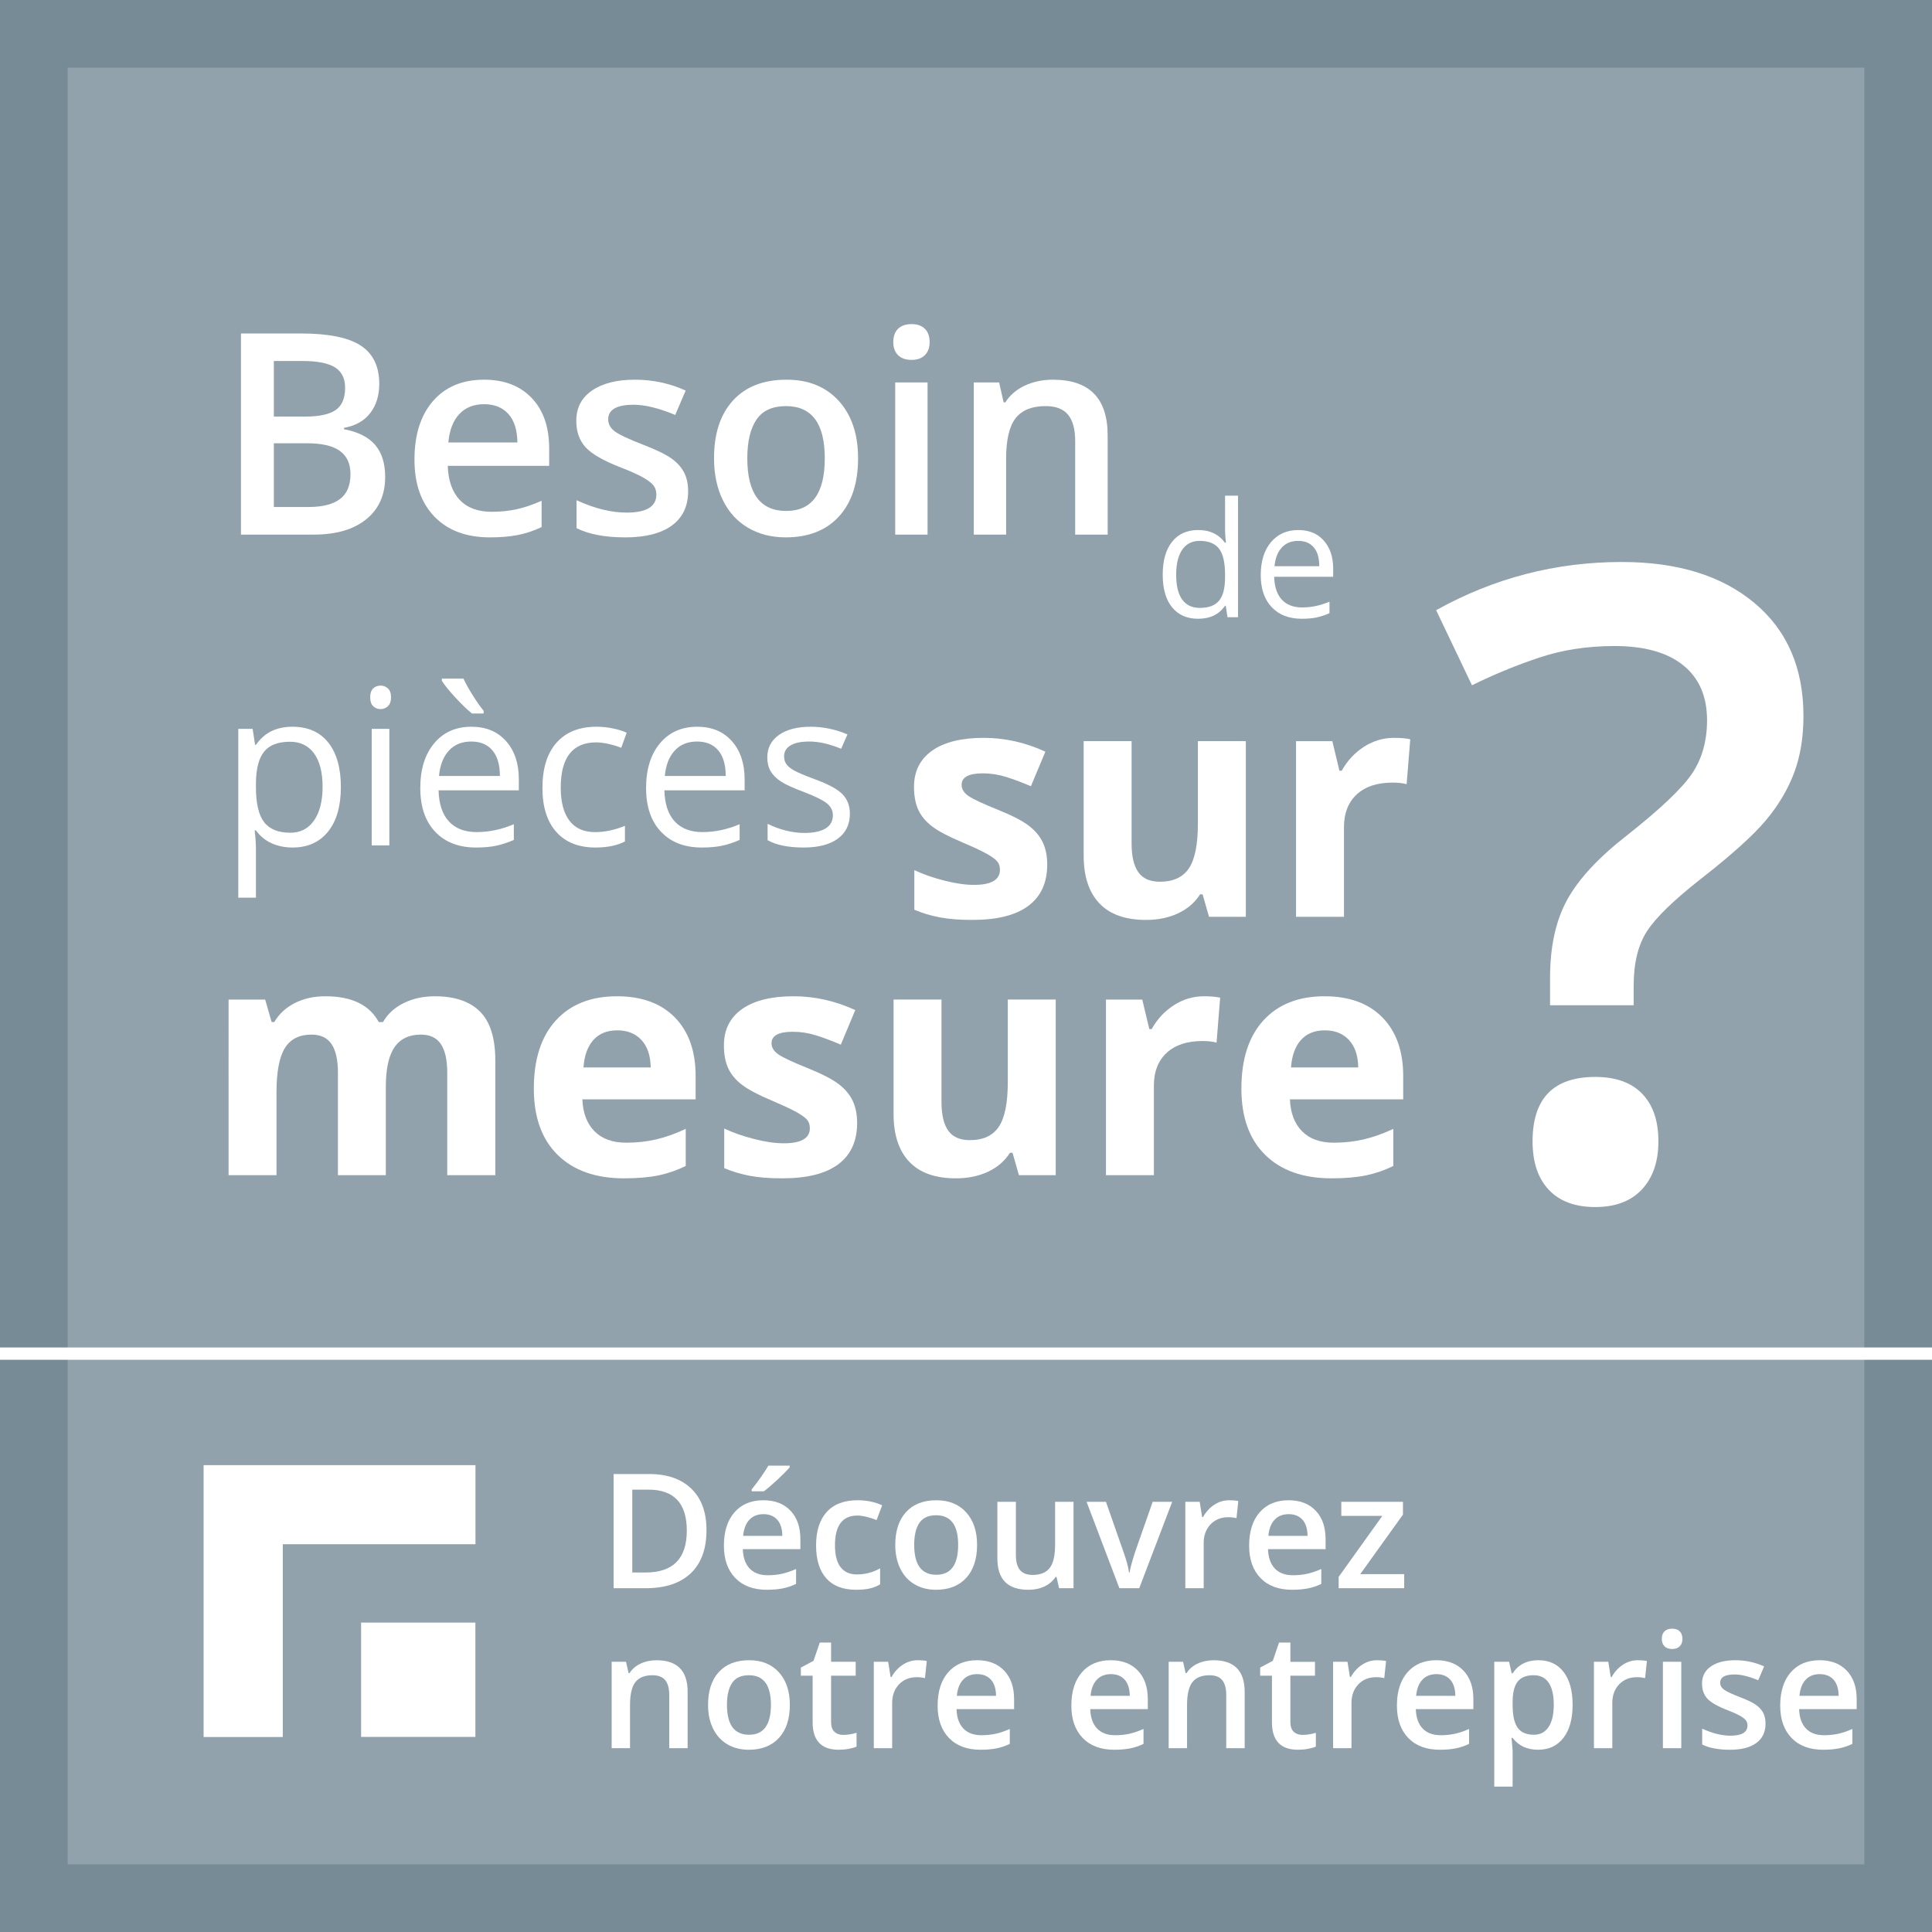 <?xml version="1.0" encoding="utf-8"?>
<!-- Generator: Adobe Illustrator 16.0.0, SVG Export Plug-In . SVG Version: 6.00 Build 0)  -->
<!DOCTYPE svg PUBLIC "-//W3C//DTD SVG 1.1//EN" "http://www.w3.org/Graphics/SVG/1.1/DTD/svg11.dtd">
<svg version="1.1" id="Calque_1" xmlns="http://www.w3.org/2000/svg" xmlns:xlink="http://www.w3.org/1999/xlink" x="0px" y="0px"
	 width="157px" height="157px" viewBox="0 0 157 157" enable-background="new 0 0 157 157" xml:space="preserve">
<rect fill="#778B97" width="157" height="157"/>
<rect x="5.5" y="5.5" opacity="0.2" fill="#FFFFFF" enable-background="new    " width="146" height="146"/>
<g enable-background="new    ">
	<path fill="#FFFFFF" d="M125.962,81.69v-2.219c0-2.542,0.462-4.657,1.387-6.344c0.925-1.688,2.542-3.433,4.854-5.235
		c2.75-2.172,4.524-3.859,5.321-5.062c0.797-1.201,1.196-2.635,1.196-4.299c0-1.941-0.647-3.432-1.941-4.473
		c-1.294-1.039-3.155-1.56-5.581-1.56c-2.196,0-4.23,0.312-6.102,0.937c-1.873,0.623-3.699,1.375-5.479,2.253l-2.912-6.102
		c4.691-2.611,9.719-3.917,15.081-3.917c4.53,0,8.124,1.109,10.782,3.328c2.657,2.219,3.986,5.281,3.986,9.187
		c0,1.733-0.254,3.276-0.763,4.628c-0.509,1.353-1.277,2.641-2.306,3.865c-1.028,1.226-2.803,2.82-5.321,4.785
		c-2.149,1.687-3.589,3.085-4.315,4.194c-0.729,1.109-1.093,2.601-1.093,4.472v1.561H125.962z M124.541,92.749
		c0-3.489,1.698-5.234,5.096-5.234c1.664,0,2.936,0.457,3.813,1.369c0.878,0.913,1.317,2.201,1.317,3.865
		c0,1.642-0.445,2.941-1.334,3.9c-0.891,0.959-2.156,1.439-3.797,1.439s-2.9-0.469-3.779-1.404
		C124.979,95.748,124.541,94.437,124.541,92.749z"/>
</g>
<g enable-background="new    ">
	<path fill="#FFFFFF" d="M19.582,27.099h4.853c2.251,0,3.878,0.328,4.88,0.983c1.002,0.656,1.504,1.692,1.504,3.108
		c0,0.954-0.246,1.748-0.738,2.382c-0.492,0.634-1.2,1.032-2.125,1.196v0.112c1.148,0.216,1.992,0.643,2.533,1.28
		c0.54,0.637,0.811,1.5,0.811,2.588c0,1.469-0.513,2.618-1.538,3.449c-1.025,0.832-2.451,1.247-4.277,1.247h-5.903V27.099z
		 M22.253,33.852h2.572c1.118,0,1.935-0.177,2.449-0.531c0.515-0.354,0.771-0.956,0.771-1.806c0-0.768-0.278-1.323-0.833-1.666
		s-1.437-0.514-2.644-0.514h-2.315V33.852z M22.253,36.021v5.178h2.84c1.118,0,1.962-0.215,2.533-0.644
		c0.57-0.429,0.855-1.104,0.855-2.029c0-0.85-0.291-1.479-0.872-1.89s-1.465-0.615-2.65-0.615H22.253z"/>
	<path fill="#FFFFFF" d="M39.819,43.669c-1.923,0-3.427-0.561-4.511-1.683c-1.085-1.122-1.627-2.667-1.627-4.635
		c0-2.02,0.503-3.607,1.509-4.764c1.006-1.155,2.389-1.732,4.148-1.732c1.632,0,2.922,0.495,3.869,1.487
		c0.946,0.991,1.42,2.355,1.42,4.092v1.42h-8.241c0.038,1.2,0.362,2.123,0.973,2.768c0.611,0.645,1.472,0.967,2.583,0.967
		c0.73,0,1.411-0.068,2.041-0.206c0.63-0.139,1.307-0.367,2.03-0.688v2.136c-0.642,0.306-1.29,0.522-1.946,0.648
		C41.411,43.605,40.662,43.669,39.819,43.669z M39.339,32.846c-0.835,0-1.504,0.265-2.007,0.794c-0.503,0.529-0.803,1.301-0.9,2.314
		h5.613c-0.015-1.021-0.261-1.795-0.738-2.32S40.173,32.846,39.339,32.846z"/>
	<path fill="#FFFFFF" d="M55.92,39.923c0,1.208-0.44,2.134-1.319,2.779c-0.879,0.645-2.14,0.967-3.779,0.967
		c-1.647,0-2.971-0.25-3.969-0.749v-2.27c1.454,0.671,2.807,1.006,4.059,1.006c1.618,0,2.426-0.488,2.426-1.465
		c0-0.313-0.089-0.574-0.268-0.782c-0.179-0.209-0.474-0.425-0.883-0.648c-0.41-0.224-0.98-0.478-1.711-0.761
		c-1.424-0.552-2.387-1.104-2.89-1.654c-0.503-0.552-0.755-1.268-0.755-2.147c0-1.059,0.427-1.88,1.28-2.465
		c0.854-0.586,2.015-0.878,3.483-0.878c1.454,0,2.829,0.294,4.126,0.883l-0.85,1.979c-1.334-0.552-2.457-0.827-3.366-0.827
		c-1.387,0-2.08,0.395-2.08,1.185c0,0.388,0.181,0.716,0.542,0.984c0.362,0.269,1.15,0.637,2.365,1.106
		c1.021,0.396,1.763,0.757,2.225,1.085c0.462,0.328,0.805,0.706,1.029,1.135S55.92,39.327,55.92,39.923z"/>
	<path fill="#FFFFFF" d="M69.729,37.239c0,2.021-0.518,3.597-1.554,4.73c-1.036,1.133-2.479,1.699-4.327,1.699
		c-1.155,0-2.177-0.261-3.063-0.782c-0.887-0.522-1.569-1.271-2.046-2.248s-0.715-2.109-0.715-3.399c0-2.005,0.514-3.57,1.543-4.695
		c1.029-1.126,2.479-1.688,4.35-1.688c1.789,0,3.205,0.575,4.249,1.728C69.207,33.734,69.729,35.287,69.729,37.239z M60.728,37.239
		c0,2.855,1.055,4.283,3.165,4.283c2.087,0,3.131-1.428,3.131-4.283c0-2.824-1.051-4.237-3.153-4.237
		c-1.104,0-1.903,0.365-2.398,1.096S60.728,35.876,60.728,37.239z"/>
	<path fill="#FFFFFF" d="M72.591,27.803c0-0.47,0.129-0.831,0.386-1.085c0.257-0.253,0.625-0.38,1.102-0.38
		c0.462,0,0.822,0.127,1.079,0.38c0.257,0.254,0.386,0.615,0.386,1.085c0,0.447-0.128,0.8-0.386,1.057s-0.617,0.386-1.079,0.386
		c-0.477,0-0.844-0.129-1.102-0.386C72.72,28.603,72.591,28.25,72.591,27.803z M75.375,43.445h-2.627V31.079h2.627V43.445z"/>
	<path fill="#FFFFFF" d="M90.012,43.445h-2.639v-7.604c0-0.954-0.191-1.666-0.576-2.136c-0.383-0.469-0.992-0.704-1.828-0.704
		c-1.109,0-1.922,0.328-2.438,0.984c-0.514,0.655-0.771,1.755-0.771,3.298v6.161h-2.627V31.079h2.058l0.368,1.621h0.135
		c0.373-0.589,0.902-1.044,1.588-1.364s1.445-0.48,2.281-0.48c2.967,0,4.449,1.509,4.449,4.528V43.445z"/>
</g>
<g enable-background="new    ">
	<path fill="#FFFFFF" d="M23.77,68.872c-0.616,0-1.179-0.114-1.689-0.342c-0.51-0.227-0.937-0.577-1.283-1.049h-0.104
		c0.069,0.553,0.104,1.077,0.104,1.572v3.896h-1.434V59.23h1.166l0.199,1.296h0.069c0.369-0.518,0.797-0.893,1.287-1.123
		s1.051-0.346,1.685-0.346c1.256,0,2.225,0.43,2.907,1.288c0.683,0.857,1.023,2.062,1.023,3.61c0,1.556-0.347,2.764-1.041,3.624
		C25.965,68.441,25.002,68.872,23.77,68.872z M23.563,60.276c-0.968,0-1.667,0.268-2.1,0.803c-0.432,0.536-0.654,1.389-0.665,2.558
		v0.319c0,1.331,0.222,2.282,0.665,2.855s1.155,0.859,2.134,0.859c0.818,0,1.458-0.331,1.922-0.993
		c0.463-0.662,0.695-1.575,0.695-2.738c0-1.181-0.232-2.087-0.695-2.718C25.055,60.592,24.403,60.276,23.563,60.276z"/>
	<path fill="#FFFFFF" d="M30.084,56.665c0-0.328,0.081-0.568,0.242-0.722c0.161-0.152,0.363-0.229,0.604-0.229
		c0.23,0,0.429,0.077,0.596,0.233c0.167,0.155,0.25,0.395,0.25,0.717s-0.083,0.563-0.25,0.722s-0.366,0.237-0.596,0.237
		c-0.242,0-0.443-0.079-0.604-0.237C30.165,57.229,30.084,56.987,30.084,56.665z M31.64,68.699h-1.434V59.23h1.434V68.699z"/>
	<path fill="#FFFFFF" d="M38.681,68.872c-1.4,0-2.504-0.426-3.313-1.278c-0.81-0.853-1.214-2.036-1.214-3.551
		c0-1.526,0.375-2.739,1.127-3.638c0.751-0.898,1.761-1.348,3.028-1.348c1.187,0,2.125,0.391,2.816,1.171
		c0.691,0.78,1.037,1.81,1.037,3.089v0.907H35.64c0.029,1.111,0.31,1.955,0.842,2.531c0.533,0.575,1.283,0.863,2.25,0.863
		c1.02,0,2.027-0.213,3.023-0.639v1.278c-0.507,0.219-0.986,0.376-1.438,0.471S39.32,68.872,38.681,68.872z M38.292,60.259
		c-0.76,0-1.367,0.248-1.819,0.743s-0.718,1.181-0.799,2.056h4.95c0-0.904-0.202-1.597-0.605-2.077
		C39.616,60.499,39.041,60.259,38.292,60.259z M39.303,57.979h-0.951c-0.374-0.3-0.818-0.726-1.33-1.279
		c-0.513-0.553-0.884-1.011-1.115-1.373v-0.182h1.754c0.184,0.397,0.44,0.856,0.769,1.378c0.328,0.521,0.619,0.935,0.873,1.239
		V57.979z"/>
	<path fill="#FFFFFF" d="M48.391,68.872c-1.371,0-2.432-0.422-3.183-1.266c-0.752-0.844-1.127-2.037-1.127-3.581
		c0-1.584,0.381-2.808,1.145-3.672c0.763-0.863,1.85-1.296,3.261-1.296c0.455,0,0.91,0.05,1.365,0.147
		c0.455,0.098,0.813,0.213,1.071,0.346l-0.44,1.218c-0.317-0.127-0.663-0.231-1.037-0.315c-0.375-0.083-0.706-0.125-0.994-0.125
		c-1.923,0-2.885,1.227-2.885,3.68c0,1.164,0.234,2.057,0.704,2.679c0.469,0.622,1.165,0.933,2.086,0.933
		c0.789,0,1.598-0.17,2.427-0.51v1.271C50.15,68.708,49.353,68.872,48.391,68.872z"/>
	<path fill="#FFFFFF" d="M57.03,68.872c-1.4,0-2.504-0.426-3.313-1.278c-0.81-0.853-1.214-2.036-1.214-3.551
		c0-1.526,0.375-2.739,1.127-3.638c0.751-0.898,1.761-1.348,3.028-1.348c1.187,0,2.125,0.391,2.816,1.171
		c0.691,0.78,1.037,1.81,1.037,3.089v0.907h-6.522c0.029,1.111,0.31,1.955,0.842,2.531c0.533,0.575,1.283,0.863,2.25,0.863
		c1.02,0,2.027-0.213,3.023-0.639v1.278c-0.507,0.219-0.986,0.376-1.438,0.471S57.669,68.872,57.03,68.872z M56.642,60.259
		c-0.76,0-1.367,0.248-1.819,0.743s-0.718,1.181-0.799,2.056h4.95c0-0.904-0.202-1.597-0.605-2.077
		C57.966,60.499,57.39,60.259,56.642,60.259z"/>
	<path fill="#FFFFFF" d="M69.064,66.116c0,0.881-0.329,1.561-0.985,2.039c-0.657,0.478-1.578,0.717-2.765,0.717
		c-1.255,0-2.235-0.199-2.937-0.596v-1.331c0.455,0.23,0.943,0.412,1.464,0.545c0.521,0.132,1.024,0.198,1.508,0.198
		c0.749,0,1.325-0.119,1.728-0.358c0.403-0.239,0.605-0.604,0.605-1.093c0-0.369-0.16-0.684-0.479-0.946
		c-0.32-0.262-0.943-0.571-1.871-0.929c-0.881-0.328-1.507-0.614-1.879-0.859s-0.648-0.522-0.829-0.834
		c-0.182-0.311-0.272-0.683-0.272-1.114c0-0.771,0.314-1.381,0.942-1.827c0.627-0.446,1.489-0.67,2.583-0.67
		c1.02,0,2.016,0.208,2.989,0.622l-0.51,1.167c-0.95-0.392-1.812-0.588-2.583-0.588c-0.68,0-1.192,0.106-1.538,0.319
		c-0.345,0.214-0.518,0.507-0.518,0.882c0,0.253,0.065,0.469,0.194,0.647s0.338,0.349,0.626,0.51c0.288,0.161,0.841,0.395,1.659,0.7
		c1.123,0.409,1.882,0.82,2.276,1.235C68.867,64.967,69.064,65.488,69.064,66.116z"/>
</g>
<g enable-background="new    ">
	<path fill="#FFFFFF" d="M57.412,124.334c0,1.531-0.425,2.702-1.276,3.513s-2.076,1.216-3.675,1.216h-2.596v-9.28h2.869
		c1.477,0,2.626,0.397,3.447,1.193S57.412,122.891,57.412,124.334z M55.812,124.385c0-2.223-1.039-3.333-3.117-3.333h-1.314v6.735
		h1.079C54.695,127.787,55.812,126.652,55.812,124.385z"/>
	<path fill="#FFFFFF" d="M62.312,129.189c-1.092,0-1.946-0.318-2.561-0.955c-0.616-0.637-0.924-1.514-0.924-2.631
		c0-1.147,0.286-2.049,0.857-2.705c0.571-0.655,1.356-0.983,2.355-0.983c0.927,0,1.659,0.281,2.196,0.845
		c0.538,0.563,0.806,1.337,0.806,2.322v0.807h-4.678c0.021,0.682,0.205,1.205,0.552,1.571s0.836,0.549,1.466,0.549
		c0.415,0,0.801-0.039,1.158-0.117c0.358-0.078,0.742-0.209,1.152-0.391v1.212c-0.364,0.174-0.732,0.297-1.104,0.369
		C63.215,129.153,62.79,129.189,62.312,129.189z M62.039,123.045c-0.474,0-0.854,0.15-1.14,0.451
		c-0.285,0.3-0.456,0.738-0.511,1.313h3.187c-0.008-0.58-0.148-1.019-0.419-1.317C62.885,123.194,62.513,123.045,62.039,123.045z
		 M61.087,121.186v-0.159c0.241-0.296,0.49-0.626,0.746-0.99c0.256-0.364,0.458-0.675,0.606-0.933h1.733v0.133
		c-0.22,0.258-0.549,0.592-0.987,1c-0.438,0.408-0.807,0.725-1.107,0.949H61.087z"/>
	<path fill="#FFFFFF" d="M69.567,129.189c-1.062,0-1.869-0.31-2.422-0.93c-0.552-0.62-0.828-1.51-0.828-2.67
		c0-1.18,0.289-2.088,0.866-2.723c0.578-0.635,1.413-0.952,2.504-0.952c0.741,0,1.407,0.138,2,0.413l-0.451,1.199
		c-0.63-0.245-1.151-0.368-1.562-0.368c-1.214,0-1.822,0.806-1.822,2.419c0,0.787,0.151,1.378,0.454,1.773
		c0.302,0.396,0.746,0.594,1.33,0.594c0.665,0,1.293-0.165,1.885-0.495v1.302c-0.267,0.156-0.551,0.269-0.854,0.336
		C70.366,129.155,69.999,129.189,69.567,129.189z"/>
	<path fill="#FFFFFF" d="M79.4,125.539c0,1.147-0.295,2.042-0.883,2.686c-0.588,0.644-1.407,0.965-2.457,0.965
		c-0.656,0-1.236-0.148-1.739-0.444s-0.891-0.722-1.162-1.276c-0.271-0.554-0.406-1.197-0.406-1.93c0-1.138,0.292-2.026,0.876-2.666
		c0.584-0.639,1.407-0.958,2.469-0.958c1.016,0,1.82,0.327,2.412,0.98C79.104,123.55,79.4,124.431,79.4,125.539z M74.29,125.539
		c0,1.621,0.599,2.432,1.796,2.432c1.185,0,1.777-0.811,1.777-2.432c0-1.604-0.597-2.405-1.79-2.405
		c-0.626,0-1.08,0.207-1.362,0.622C74.431,124.171,74.29,124.766,74.29,125.539z"/>
	<path fill="#FFFFFF" d="M86.064,129.063l-0.209-0.92h-0.076c-0.207,0.325-0.502,0.581-0.885,0.768
		c-0.384,0.187-0.82,0.279-1.312,0.279c-0.851,0-1.485-0.212-1.904-0.635s-0.628-1.064-0.628-1.924v-4.589h1.504v4.329
		c0,0.537,0.109,0.94,0.33,1.209s0.564,0.403,1.035,0.403c0.626,0,1.086-0.188,1.381-0.562c0.293-0.375,0.44-1.002,0.44-1.883
		v-3.497h1.498v7.021H86.064z"/>
	<path fill="#FFFFFF" d="M90.965,129.063l-2.666-7.021h1.574l1.429,4.081c0.245,0.686,0.394,1.24,0.444,1.664h0.051
		c0.038-0.305,0.186-0.859,0.444-1.664l1.429-4.081h1.586l-2.678,7.021H90.965z"/>
	<path fill="#FFFFFF" d="M99.884,121.915c0.3,0,0.548,0.021,0.743,0.063l-0.146,1.391c-0.211-0.051-0.432-0.076-0.66-0.076
		c-0.597,0-1.08,0.194-1.451,0.584c-0.369,0.389-0.555,0.895-0.555,1.517v3.669h-1.492v-7.021h1.168l0.197,1.237h0.076
		c0.232-0.418,0.537-0.751,0.91-0.996C99.049,122.038,99.452,121.915,99.884,121.915z"/>
	<path fill="#FFFFFF" d="M104.994,129.189c-1.092,0-1.946-0.318-2.562-0.955c-0.616-0.637-0.924-1.514-0.924-2.631
		c0-1.147,0.286-2.049,0.856-2.705c0.572-0.655,1.357-0.983,2.355-0.983c0.927,0,1.658,0.281,2.196,0.845
		c0.538,0.563,0.806,1.337,0.806,2.322v0.807h-4.678c0.021,0.682,0.205,1.205,0.553,1.571c0.347,0.366,0.836,0.549,1.466,0.549
		c0.415,0,0.801-0.039,1.158-0.117c0.358-0.078,0.741-0.209,1.152-0.391v1.212c-0.364,0.174-0.731,0.297-1.104,0.369
		C105.896,129.153,105.472,129.189,104.994,129.189z M104.721,123.045c-0.475,0-0.854,0.15-1.14,0.451
		c-0.285,0.3-0.456,0.738-0.511,1.313h3.187c-0.009-0.58-0.147-1.019-0.419-1.317C105.566,123.194,105.195,123.045,104.721,123.045z
		"/>
	<path fill="#FFFFFF" d="M114.109,129.063h-5.326v-0.92l3.549-4.958h-3.333v-1.143h5.009v1.041l-3.473,4.837h3.574V129.063z"/>
</g>
<g enable-background="new    ">
	<path fill="#FFFFFF" d="M55.882,142.063h-1.498v-4.316c0-0.542-0.109-0.945-0.327-1.213c-0.218-0.266-0.564-0.399-1.038-0.399
		c-0.63,0-1.092,0.187-1.384,0.559s-0.438,0.997-0.438,1.872v3.498h-1.492v-7.021h1.168l0.209,0.921h0.076
		c0.211-0.335,0.512-0.593,0.901-0.775c0.389-0.182,0.821-0.272,1.295-0.272c1.684,0,2.526,0.856,2.526,2.571V142.063z"/>
	<path fill="#FFFFFF" d="M64.185,138.539c0,1.147-0.294,2.042-0.882,2.686s-1.407,0.965-2.457,0.965
		c-0.656,0-1.236-0.148-1.739-0.444s-0.891-0.722-1.162-1.276c-0.271-0.554-0.406-1.197-0.406-1.93c0-1.138,0.292-2.026,0.876-2.666
		c0.584-0.639,1.407-0.958,2.469-0.958c1.016,0,1.82,0.327,2.412,0.98C63.888,136.55,64.185,137.431,64.185,138.539z
		 M59.075,138.539c0,1.621,0.599,2.432,1.796,2.432c1.185,0,1.777-0.811,1.777-2.432c0-1.604-0.597-2.405-1.79-2.405
		c-0.626,0-1.08,0.207-1.362,0.622C59.215,137.171,59.075,137.766,59.075,138.539z"/>
	<path fill="#FFFFFF" d="M68.514,140.983c0.364,0,0.728-0.058,1.092-0.171v1.123c-0.165,0.072-0.378,0.132-0.638,0.181
		c-0.261,0.049-0.53,0.073-0.81,0.073c-1.414,0-2.12-0.745-2.12-2.234v-3.783H65.08v-0.66l1.028-0.546l0.508-1.485h0.92v1.562h2
		v1.13h-2v3.758c0,0.359,0.09,0.625,0.27,0.797C67.986,140.897,68.222,140.983,68.514,140.983z"/>
	<path fill="#FFFFFF" d="M74.569,134.915c0.3,0,0.548,0.021,0.743,0.063l-0.146,1.391c-0.211-0.051-0.432-0.076-0.66-0.076
		c-0.597,0-1.08,0.194-1.451,0.584c-0.37,0.389-0.555,0.895-0.555,1.517v3.669h-1.492v-7.021h1.168l0.197,1.237h0.076
		c0.233-0.418,0.537-0.751,0.911-0.996C73.735,135.038,74.138,134.915,74.569,134.915z"/>
	<path fill="#FFFFFF" d="M79.68,142.189c-1.092,0-1.946-0.318-2.562-0.955c-0.616-0.637-0.924-1.514-0.924-2.631
		c0-1.147,0.286-2.049,0.857-2.705c0.571-0.655,1.356-0.983,2.355-0.983c0.927,0,1.658,0.281,2.196,0.845
		c0.538,0.563,0.806,1.337,0.806,2.322v0.807H77.73c0.021,0.682,0.205,1.205,0.552,1.571s0.836,0.549,1.466,0.549
		c0.415,0,0.801-0.039,1.158-0.117c0.358-0.078,0.741-0.209,1.152-0.391v1.212c-0.364,0.174-0.731,0.297-1.104,0.369
		C80.582,142.153,80.157,142.189,79.68,142.189z M79.406,136.045c-0.474,0-0.854,0.15-1.14,0.451
		c-0.285,0.3-0.456,0.738-0.511,1.313h3.187c-0.009-0.58-0.147-1.019-0.419-1.317C80.252,136.194,79.881,136.045,79.406,136.045z"/>
	<path fill="#FFFFFF" d="M90.547,142.189c-1.092,0-1.946-0.318-2.562-0.955c-0.616-0.637-0.924-1.514-0.924-2.631
		c0-1.147,0.286-2.049,0.856-2.705c0.572-0.655,1.357-0.983,2.355-0.983c0.927,0,1.658,0.281,2.196,0.845
		c0.538,0.563,0.806,1.337,0.806,2.322v0.807h-4.678c0.021,0.682,0.205,1.205,0.553,1.571c0.347,0.366,0.836,0.549,1.466,0.549
		c0.415,0,0.801-0.039,1.158-0.117c0.358-0.078,0.741-0.209,1.152-0.391v1.212c-0.364,0.174-0.731,0.297-1.104,0.369
		C91.449,142.153,91.024,142.189,90.547,142.189z M90.273,136.045c-0.475,0-0.854,0.15-1.14,0.451
		c-0.285,0.3-0.456,0.738-0.511,1.313h3.187c-0.009-0.58-0.147-1.019-0.419-1.317C91.119,136.194,90.748,136.045,90.273,136.045z"/>
	<path fill="#FFFFFF" d="M101.146,142.063h-1.498v-4.316c0-0.542-0.108-0.945-0.326-1.213c-0.219-0.266-0.564-0.399-1.038-0.399
		c-0.63,0-1.092,0.187-1.384,0.559s-0.438,0.997-0.438,1.872v3.498h-1.492v-7.021h1.168l0.209,0.921h0.076
		c0.212-0.335,0.513-0.593,0.902-0.775c0.389-0.182,0.82-0.272,1.295-0.272c1.684,0,2.525,0.856,2.525,2.571V142.063z"/>
	<path fill="#FFFFFF" d="M105.838,140.983c0.363,0,0.729-0.058,1.092-0.171v1.123c-0.165,0.072-0.378,0.132-0.638,0.181
		c-0.261,0.049-0.53,0.073-0.81,0.073c-1.414,0-2.12-0.745-2.12-2.234v-3.783h-0.958v-0.66l1.027-0.546l0.508-1.485h0.921v1.562
		h1.999v1.13h-1.999v3.758c0,0.359,0.09,0.625,0.27,0.797C105.311,140.897,105.546,140.983,105.838,140.983z"/>
	<path fill="#FFFFFF" d="M111.894,134.915c0.3,0,0.548,0.021,0.743,0.063l-0.146,1.391c-0.211-0.051-0.432-0.076-0.66-0.076
		c-0.597,0-1.08,0.194-1.451,0.584c-0.369,0.389-0.555,0.895-0.555,1.517v3.669h-1.492v-7.021h1.168l0.197,1.237h0.076
		c0.232-0.418,0.537-0.751,0.91-0.996C111.059,135.038,111.462,134.915,111.894,134.915z"/>
	<path fill="#FFFFFF" d="M117.004,142.189c-1.092,0-1.946-0.318-2.562-0.955c-0.616-0.637-0.924-1.514-0.924-2.631
		c0-1.147,0.286-2.049,0.856-2.705c0.572-0.655,1.357-0.983,2.355-0.983c0.927,0,1.658,0.281,2.196,0.845
		c0.538,0.563,0.806,1.337,0.806,2.322v0.807h-4.678c0.021,0.682,0.205,1.205,0.553,1.571c0.347,0.366,0.836,0.549,1.466,0.549
		c0.415,0,0.801-0.039,1.158-0.117c0.358-0.078,0.741-0.209,1.152-0.391v1.212c-0.364,0.174-0.731,0.297-1.104,0.369
		C117.906,142.153,117.481,142.189,117.004,142.189z M116.73,136.045c-0.475,0-0.854,0.15-1.14,0.451
		c-0.285,0.3-0.456,0.738-0.511,1.313h3.187c-0.009-0.58-0.147-1.019-0.419-1.317C117.576,136.194,117.205,136.045,116.73,136.045z"
		/>
	<path fill="#FFFFFF" d="M124.988,142.189c-0.889,0-1.578-0.319-2.068-0.959h-0.09c0.06,0.593,0.09,0.953,0.09,1.08v2.875h-1.492
		v-10.144h1.206c0.034,0.131,0.104,0.444,0.21,0.939h0.076c0.465-0.711,1.163-1.066,2.094-1.066c0.877,0,1.559,0.317,2.048,0.952
		c0.488,0.635,0.733,1.525,0.733,2.672c0,1.147-0.249,2.042-0.746,2.686C126.551,141.868,125.865,142.189,124.988,142.189z
		 M124.627,136.134c-0.592,0-1.025,0.174-1.298,0.521c-0.273,0.347-0.409,0.901-0.409,1.663v0.222c0,0.855,0.135,1.475,0.406,1.857
		c0.271,0.383,0.713,0.574,1.326,0.574c0.516,0,0.914-0.212,1.193-0.635s0.419-1.026,0.419-1.809c0-0.787-0.139-1.383-0.416-1.787
		C125.572,136.336,125.164,136.134,124.627,136.134z"/>
	<path fill="#FFFFFF" d="M133.088,134.915c0.301,0,0.549,0.021,0.744,0.063l-0.146,1.391c-0.211-0.051-0.432-0.076-0.66-0.076
		c-0.598,0-1.08,0.194-1.451,0.584c-0.369,0.389-0.555,0.895-0.555,1.517v3.669h-1.492v-7.021h1.168l0.197,1.237h0.076
		c0.232-0.418,0.537-0.751,0.91-0.996C132.254,135.038,132.656,134.915,133.088,134.915z"/>
	<path fill="#FFFFFF" d="M135.043,133.182c0-0.266,0.074-0.472,0.219-0.615c0.146-0.144,0.355-0.216,0.627-0.216
		c0.262,0,0.465,0.072,0.611,0.216s0.219,0.35,0.219,0.615c0,0.254-0.072,0.454-0.219,0.601c-0.146,0.146-0.35,0.219-0.611,0.219
		c-0.271,0-0.48-0.073-0.627-0.219C135.117,133.636,135.043,133.436,135.043,133.182z M136.625,142.063h-1.492v-7.021h1.492V142.063
		z"/>
	<path fill="#FFFFFF" d="M143.473,140.063c0,0.686-0.25,1.212-0.75,1.578c-0.498,0.366-1.213,0.549-2.145,0.549
		c-0.936,0-1.686-0.142-2.254-0.426v-1.288c0.826,0.381,1.594,0.571,2.305,0.571c0.918,0,1.377-0.277,1.377-0.832
		c0-0.178-0.051-0.325-0.152-0.443c-0.102-0.119-0.268-0.242-0.502-0.369c-0.232-0.127-0.555-0.271-0.971-0.432
		c-0.809-0.313-1.355-0.626-1.641-0.939c-0.285-0.313-0.428-0.719-0.428-1.219c0-0.601,0.242-1.067,0.727-1.399
		s1.143-0.498,1.977-0.498c0.826,0,1.605,0.167,2.342,0.501l-0.482,1.124c-0.756-0.313-1.393-0.47-1.91-0.47
		c-0.787,0-1.18,0.225-1.18,0.673c0,0.22,0.102,0.406,0.307,0.559s0.654,0.362,1.344,0.628c0.58,0.225,1,0.43,1.262,0.616
		c0.264,0.187,0.457,0.401,0.584,0.645S143.473,139.725,143.473,140.063z"/>
	<path fill="#FFFFFF" d="M148.152,142.189c-1.092,0-1.947-0.318-2.563-0.955s-0.924-1.514-0.924-2.631
		c0-1.147,0.287-2.049,0.857-2.705c0.572-0.655,1.355-0.983,2.355-0.983c0.926,0,1.658,0.281,2.195,0.845
		c0.537,0.563,0.807,1.337,0.807,2.322v0.807h-4.678c0.021,0.682,0.205,1.205,0.553,1.571c0.346,0.366,0.834,0.549,1.465,0.549
		c0.416,0,0.801-0.039,1.158-0.117s0.742-0.209,1.152-0.391v1.212c-0.363,0.174-0.732,0.297-1.104,0.369
		C149.055,142.153,148.629,142.189,148.152,142.189z M147.879,136.045c-0.475,0-0.854,0.15-1.141,0.451
		c-0.285,0.3-0.455,0.738-0.51,1.313h3.186c-0.008-0.58-0.148-1.019-0.418-1.317C148.725,136.194,148.352,136.045,147.879,136.045z"
		/>
</g>
<g>
	<polygon fill="#FFFFFF" points="22.979,125.488 38.639,125.488 38.639,119.063 16.546,119.063 16.546,141.154 22.979,141.154 	"/>
	<rect x="29.344" y="131.857" fill="#FFFFFF" width="9.286" height="9.289"/>
</g>
<line fill="none" stroke="#FFFFFF" stroke-miterlimit="10" x1="0" y1="110" x2="157" y2="110"/>
<g enable-background="new    ">
	<path fill="#FFFFFF" d="M85.1,70.262c0,1.464-0.508,2.579-1.525,3.345c-1.017,0.766-2.538,1.148-4.563,1.148
		c-1.039,0-1.923-0.069-2.655-0.21s-1.417-0.347-2.055-0.619v-3.217c0.723,0.34,1.538,0.625,2.444,0.854
		c0.907,0.23,1.705,0.345,2.394,0.345c1.412,0,2.119-0.408,2.119-1.226c0-0.306-0.094-0.555-0.281-0.746s-0.511-0.409-0.971-0.651
		c-0.459-0.242-1.072-0.525-1.838-0.849c-1.098-0.46-1.904-0.886-2.419-1.277c-0.515-0.391-0.89-0.84-1.124-1.347
		c-0.234-0.506-0.351-1.13-0.351-1.87c0-1.268,0.492-2.249,1.475-2.942s2.376-1.04,4.181-1.04c1.719,0,3.392,0.374,5.018,1.123
		l-1.175,2.809c-0.715-0.307-1.384-0.558-2.005-0.753c-0.621-0.196-1.255-0.294-1.901-0.294c-1.149,0-1.724,0.311-1.724,0.932
		c0,0.35,0.185,0.651,0.555,0.906c0.371,0.256,1.181,0.635,2.432,1.137c1.114,0.451,1.932,0.872,2.451,1.264
		c0.519,0.392,0.901,0.843,1.149,1.354C84.977,68.947,85.1,69.556,85.1,70.262z"/>
	<path fill="#FFFFFF" d="M98.249,74.5l-0.523-1.825h-0.204c-0.418,0.663-1.009,1.177-1.775,1.538
		c-0.766,0.361-1.638,0.542-2.616,0.542c-1.677,0-2.94-0.448-3.792-1.347c-0.851-0.897-1.276-2.189-1.276-3.874v-9.307h3.894v8.336
		c0,1.03,0.184,1.803,0.549,2.317c0.366,0.515,0.949,0.772,1.749,0.772c1.089,0,1.877-0.364,2.362-1.092
		c0.484-0.728,0.727-1.934,0.727-3.619v-6.715h3.895V74.5H98.249z"/>
	<path fill="#FFFFFF" d="M113.287,59.96c0.527,0,0.966,0.038,1.314,0.114l-0.293,3.651c-0.314-0.085-0.697-0.128-1.148-0.128
		c-1.243,0-2.211,0.319-2.904,0.958c-0.694,0.638-1.041,1.531-1.041,2.681V74.5h-3.894V60.228h2.949l0.574,2.4h0.191
		c0.442-0.8,1.04-1.444,1.794-1.935C111.583,60.204,112.402,59.96,113.287,59.96z"/>
</g>
<g enable-background="new    ">
	<path fill="#FFFFFF" d="M31.355,95.5h-3.894v-8.336c0-1.03-0.172-1.802-0.517-2.317c-0.345-0.515-0.887-0.772-1.628-0.772
		c-0.996,0-1.719,0.366-2.17,1.099c-0.451,0.731-0.677,1.936-0.677,3.612V95.5h-3.894V81.228h2.975l0.523,1.826h0.217
		c0.383-0.655,0.936-1.169,1.66-1.539c0.723-0.37,1.553-0.555,2.489-0.555c2.136,0,3.583,0.697,4.34,2.094h0.345
		c0.383-0.664,0.947-1.179,1.691-1.545s1.585-0.549,2.521-0.549c1.617,0,2.84,0.415,3.67,1.244c0.83,0.83,1.245,2.16,1.245,3.989
		V95.5h-3.907v-8.336c0-1.03-0.172-1.802-0.517-2.317c-0.345-0.515-0.887-0.772-1.628-0.772c-0.953,0-1.666,0.341-2.138,1.021
		s-0.708,1.762-0.708,3.242V95.5z"/>
	<path fill="#FFFFFF" d="M50.708,95.755c-2.298,0-4.094-0.634-5.387-1.901c-1.293-1.269-1.94-3.064-1.94-5.388
		c0-2.392,0.598-4.24,1.794-5.547c1.195-1.306,2.849-1.959,4.959-1.959c2.017,0,3.587,0.574,4.71,1.723
		c1.124,1.149,1.685,2.736,1.685,4.762v1.89h-9.204c0.042,1.106,0.37,1.971,0.983,2.592s1.472,0.932,2.579,0.932
		c0.86,0,1.672-0.089,2.438-0.268s1.566-0.464,2.4-0.855v3.013c-0.681,0.34-1.409,0.594-2.183,0.76
		C52.768,95.672,51.823,95.755,50.708,95.755z M50.159,83.729c-0.826,0-1.473,0.262-1.94,0.785
		c-0.468,0.523-0.736,1.267-0.804,2.228h5.464c-0.017-0.961-0.268-1.704-0.753-2.228C51.64,83.991,50.984,83.729,50.159,83.729z"/>
	<path fill="#FFFFFF" d="M69.653,91.262c0,1.464-0.509,2.579-1.525,3.345c-1.017,0.766-2.539,1.148-4.564,1.148
		c-1.039,0-1.923-0.069-2.655-0.21s-1.417-0.347-2.055-0.619v-3.217c0.723,0.34,1.538,0.625,2.444,0.854
		c0.907,0.23,1.705,0.345,2.394,0.345c1.413,0,2.119-0.408,2.119-1.226c0-0.306-0.094-0.555-0.281-0.746s-0.511-0.409-0.97-0.651
		s-1.072-0.525-1.838-0.849c-1.098-0.46-1.904-0.886-2.419-1.277c-0.515-0.391-0.89-0.84-1.124-1.347
		c-0.234-0.506-0.351-1.13-0.351-1.87c0-1.268,0.492-2.249,1.475-2.942s2.376-1.04,4.181-1.04c1.719,0,3.392,0.374,5.017,1.123
		l-1.174,2.809c-0.715-0.307-1.383-0.558-2.004-0.753c-0.621-0.196-1.255-0.294-1.902-0.294c-1.149,0-1.724,0.311-1.724,0.932
		c0,0.35,0.185,0.651,0.555,0.906c0.371,0.256,1.181,0.635,2.432,1.137c1.115,0.451,1.932,0.872,2.451,1.264
		c0.519,0.392,0.902,0.843,1.149,1.354C69.529,89.947,69.653,90.556,69.653,91.262z"/>
	<path fill="#FFFFFF" d="M82.802,95.5l-0.523-1.825h-0.204c-0.418,0.663-1.009,1.177-1.775,1.538
		c-0.766,0.361-1.638,0.542-2.616,0.542c-1.677,0-2.941-0.448-3.792-1.347c-0.851-0.897-1.277-2.189-1.277-3.874v-9.307h3.894v8.336
		c0,1.03,0.183,1.803,0.549,2.317c0.366,0.515,0.949,0.772,1.749,0.772c1.089,0,1.877-0.364,2.362-1.092
		c0.484-0.728,0.727-1.934,0.727-3.619v-6.715h3.895V95.5H82.802z"/>
	<path fill="#FFFFFF" d="M97.84,80.96c0.527,0,0.967,0.038,1.314,0.114l-0.293,3.651c-0.314-0.085-0.697-0.128-1.148-0.128
		c-1.244,0-2.211,0.319-2.904,0.958c-0.694,0.638-1.041,1.531-1.041,2.681V95.5h-3.894V81.228h2.949l0.574,2.4h0.191
		c0.442-0.8,1.04-1.444,1.794-1.935C96.137,81.204,96.955,80.96,97.84,80.96z"/>
	<path fill="#FFFFFF" d="M108.205,95.755c-2.297,0-4.094-0.634-5.387-1.901c-1.293-1.269-1.939-3.064-1.939-5.388
		c0-2.392,0.598-4.24,1.793-5.547c1.195-1.306,2.848-1.959,4.959-1.959c2.018,0,3.588,0.574,4.711,1.723
		c1.123,1.149,1.686,2.736,1.686,4.762v1.89h-9.205c0.043,1.106,0.371,1.971,0.984,2.592c0.611,0.621,1.471,0.932,2.578,0.932
		c0.859,0,1.672-0.089,2.438-0.268s1.566-0.464,2.4-0.855v3.013c-0.682,0.34-1.408,0.594-2.184,0.76
		C110.266,95.672,109.32,95.755,108.205,95.755z M107.656,83.729c-0.824,0-1.473,0.262-1.939,0.785
		c-0.469,0.523-0.736,1.267-0.805,2.228h5.463c-0.016-0.961-0.268-1.704-0.752-2.228C109.137,83.991,108.482,83.729,107.656,83.729z
		"/>
</g>
<g enable-background="new    ">
	<path fill="#FFFFFF" d="M99.609,49.222h-0.057c-0.486,0.707-1.215,1.061-2.184,1.061c-0.91,0-1.617-0.311-2.123-0.934
		c-0.506-0.621-0.759-1.506-0.759-2.652c0-1.147,0.254-2.038,0.762-2.673s1.214-0.952,2.12-0.952c0.943,0,1.668,0.343,2.171,1.028
		h0.083l-0.045-0.501l-0.025-0.489v-2.831h1.054v9.877H99.75L99.609,49.222z M97.502,49.399c0.72,0,1.242-0.195,1.564-0.587
		c0.324-0.392,0.486-1.022,0.486-1.895v-0.222c0-0.986-0.164-1.69-0.492-2.111s-0.852-0.631-1.57-0.631
		c-0.618,0-1.092,0.239-1.42,0.72c-0.327,0.48-0.491,1.159-0.491,2.034c0,0.889,0.163,1.56,0.489,2.013
		C96.394,49.174,96.872,49.399,97.502,49.399z"/>
	<path fill="#FFFFFF" d="M105.779,50.282c-1.027,0-1.84-0.313-2.434-0.939c-0.595-0.626-0.893-1.496-0.893-2.609
		c0-1.121,0.276-2.012,0.829-2.672c0.552-0.66,1.294-0.99,2.225-0.99c0.872,0,1.562,0.287,2.069,0.86s0.762,1.329,0.762,2.269v0.667
		h-4.793c0.021,0.816,0.229,1.437,0.619,1.86c0.392,0.423,0.943,0.635,1.654,0.635c0.748,0,1.489-0.157,2.221-0.471v0.939
		c-0.372,0.161-0.725,0.276-1.057,0.347C106.65,50.247,106.25,50.282,105.779,50.282z M105.494,43.954
		c-0.559,0-1.004,0.182-1.336,0.545c-0.332,0.364-0.528,0.868-0.588,1.512h3.638c0-0.665-0.147-1.174-0.444-1.527
		S106.045,43.954,105.494,43.954z"/>
</g>
</svg>
